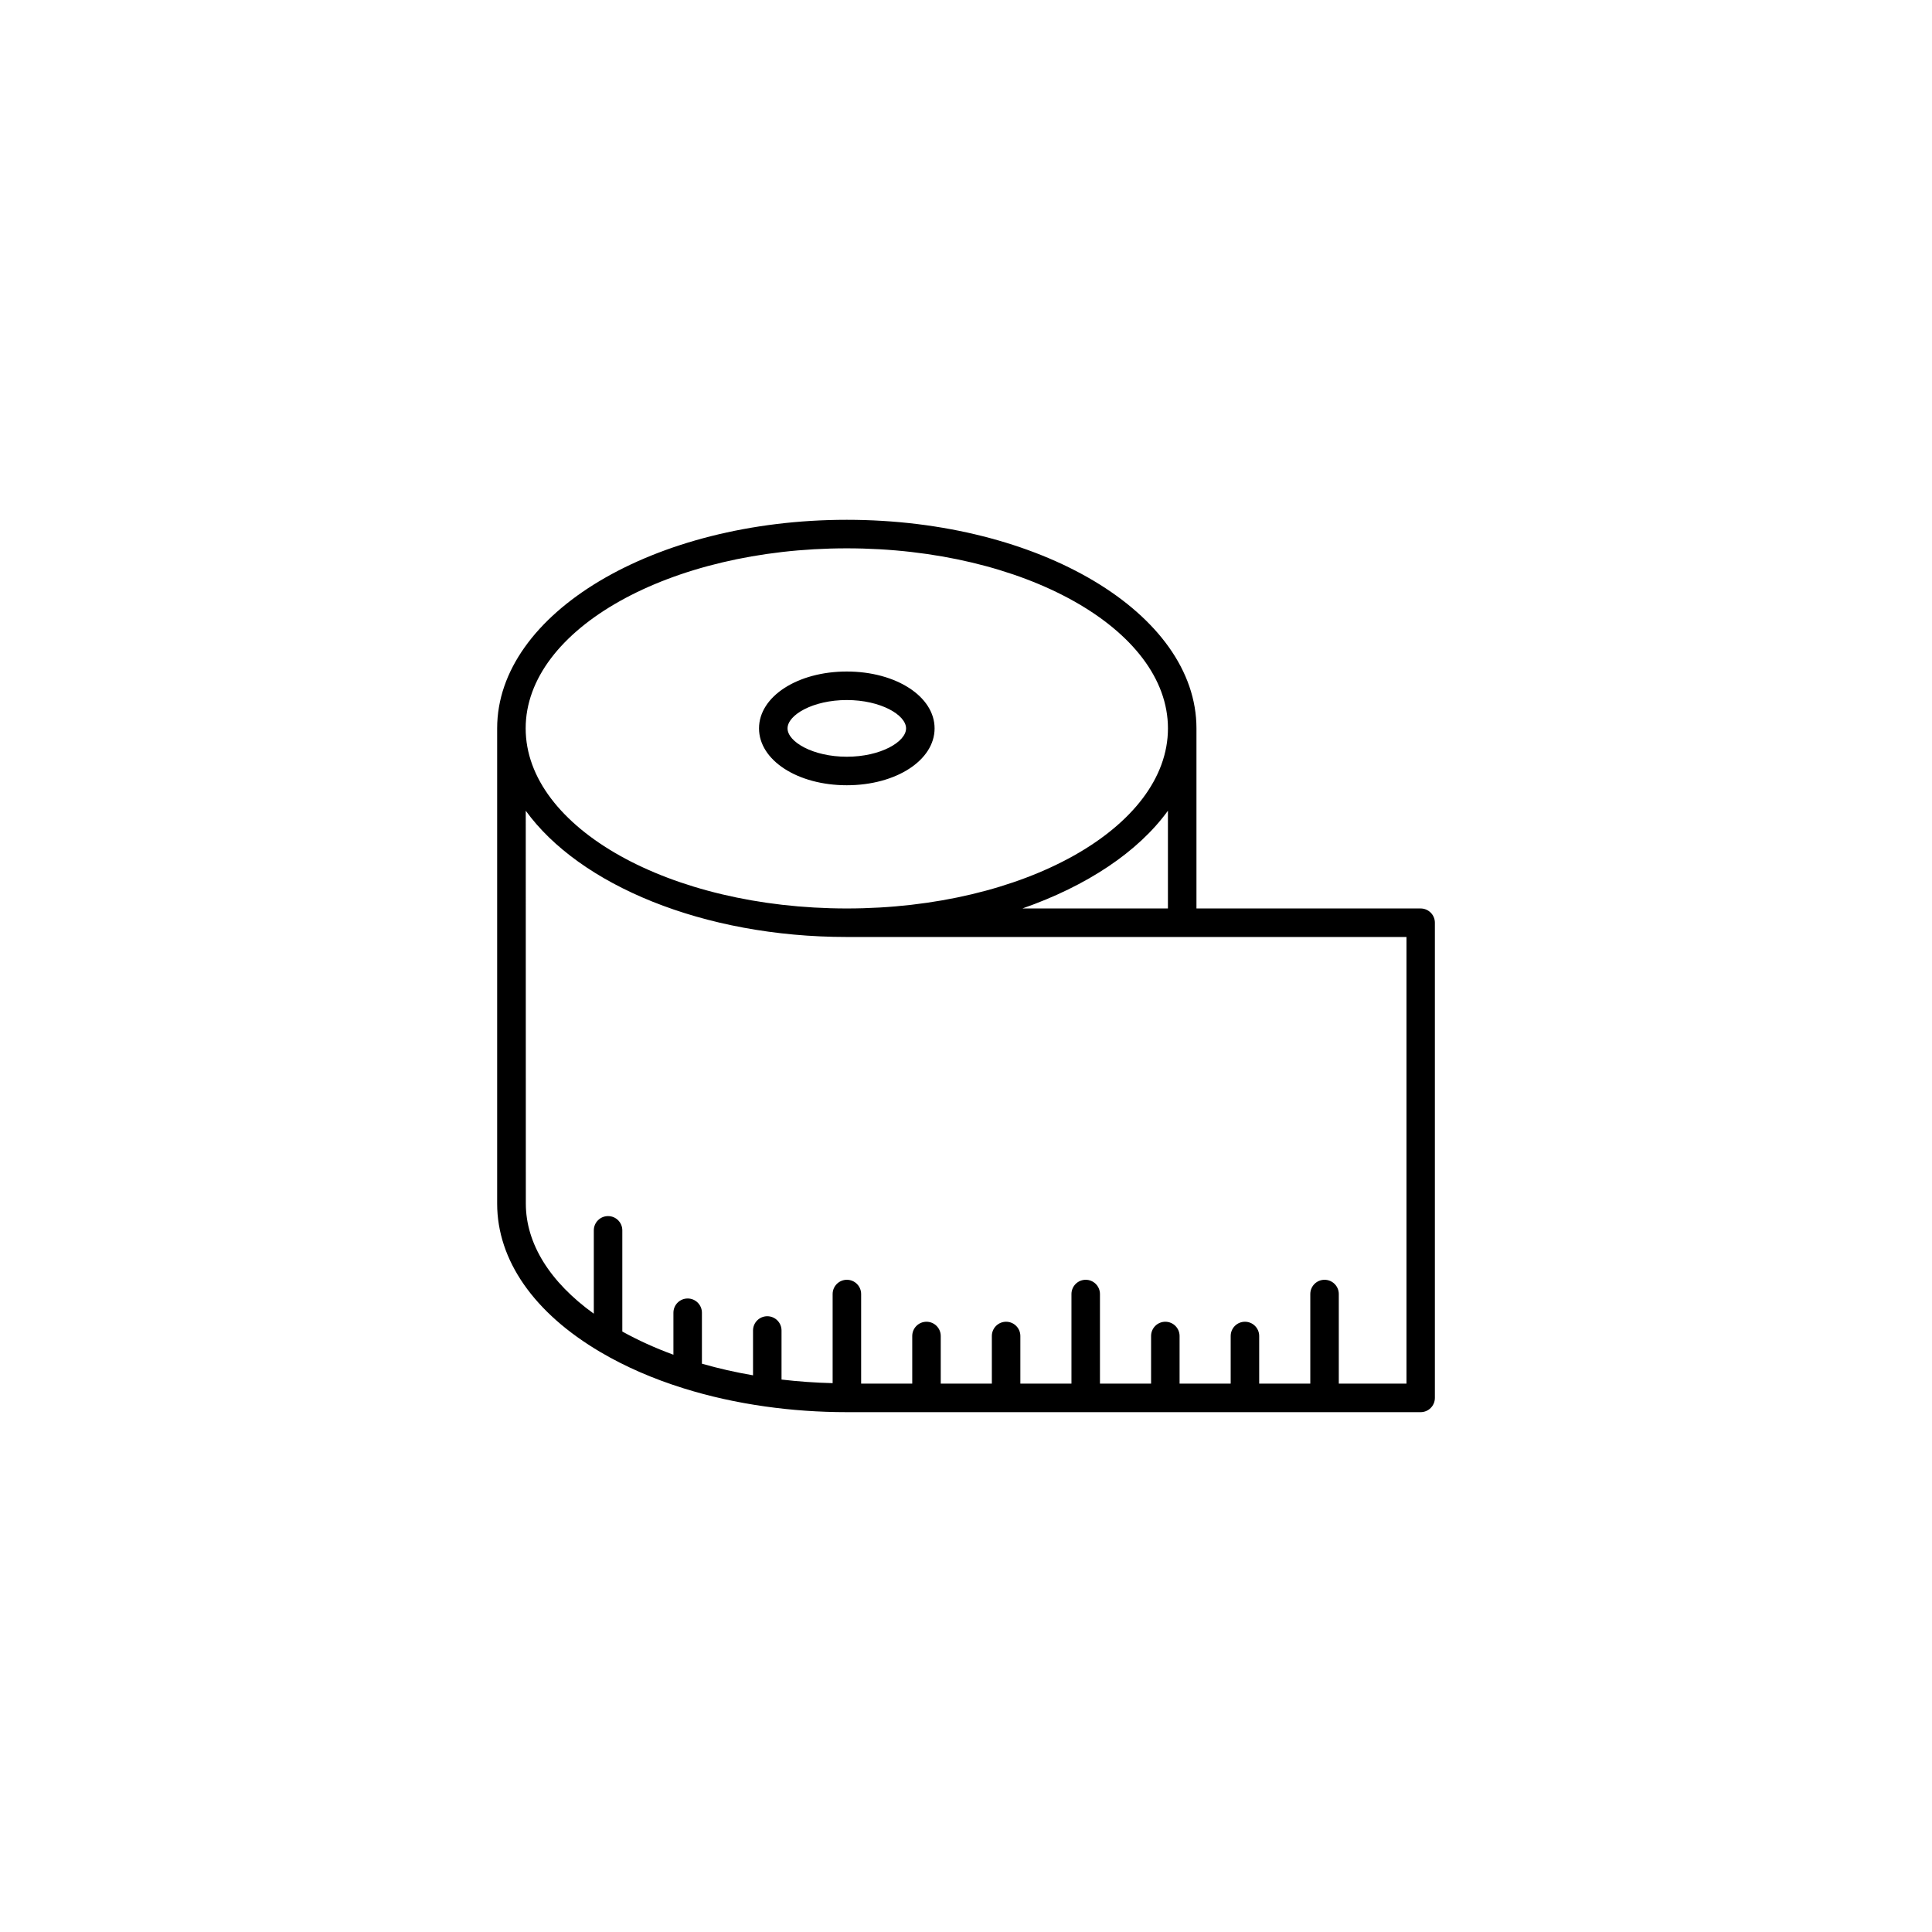 <?xml version="1.0" encoding="UTF-8"?>
<!-- Uploaded to: ICON Repo, www.svgrepo.com, Generator: ICON Repo Mixer Tools -->
<svg fill="#000000" width="800px" height="800px" version="1.1" viewBox="144 144 512 512" xmlns="http://www.w3.org/2000/svg">
 <path d="m368.41 352.1c13.047 0 23.266-6.621 23.266-15.07s-10.219-15.07-23.266-15.07c-13.043 0-23.262 6.621-23.262 15.07s10.215 15.07 23.262 15.07zm0-22.582c8.992 0 15.707 3.965 15.707 7.512s-6.715 7.512-15.707 7.512c-8.988 0-15.703-3.965-15.703-7.512-0.004-3.547 6.707-7.512 15.703-7.512zm152.07 55.234h-59.406v-47.727c0-30.477-41.57-55.27-92.664-55.27-51.09 0-92.66 24.793-92.66 55.27v125.93c0 15.008 9.742 29 27.426 39.395 6.488 3.82 13.855 7.031 21.902 9.547 6.871 2.156 14.172 3.773 21.699 4.832 7.031 0.996 14.312 1.508 21.633 1.508h152.07c2.086 0 3.777-1.691 3.777-3.777v-125.93c0-2.086-1.695-3.777-3.781-3.777zm-152.07-95.438c46.926 0 85.109 21.402 85.109 47.711 0 26.312-38.18 47.727-85.109 47.727-46.926 0-85.102-21.41-85.102-47.727-0.004-26.309 38.176-47.711 85.102-47.711zm85.102 69.535v25.902h-38.562c17.055-5.945 30.684-15.004 38.562-25.902zm63.188 151.83h-17.906v-23.746c0-2.086-1.691-3.777-3.777-3.777-2.086 0-3.777 1.691-3.777 3.777v23.746h-13.543v-12.625c0-2.086-1.691-3.777-3.777-3.777-2.086 0-3.777 1.691-3.777 3.777v12.625h-13.543v-12.625c0-2.086-1.691-3.777-3.777-3.777-2.086 0-3.777 1.691-3.777 3.777v12.625h-13.547v-23.746c0-2.086-1.691-3.777-3.777-3.777-2.086 0-3.777 1.691-3.777 3.777v23.746h-13.543v-12.625c0-2.086-1.691-3.777-3.777-3.777-2.086 0-3.777 1.691-3.777 3.777v12.625h-13.543v-12.625c0-2.086-1.691-3.777-3.777-3.777-2.086 0-3.777 1.691-3.777 3.777v12.625h-13.543v-23.746c0-2.086-1.691-3.777-3.777-3.777s-3.777 1.691-3.777 3.777v23.617c-4.57-0.109-9.094-0.434-13.543-0.953v-13.004c0-2.086-1.691-3.777-3.777-3.777-2.086 0-3.777 1.691-3.777 3.777v11.879c-4.648-0.805-9.184-1.82-13.543-3.078v-13.504c0-2.086-1.691-3.777-3.777-3.777-2.086 0-3.777 1.691-3.777 3.777v11.125c-4.863-1.777-9.383-3.844-13.543-6.144v-26.816c0-2.086-1.691-3.777-3.777-3.777-2.086 0-3.777 1.691-3.777 3.777v22.086c-11.656-8.383-18.016-18.582-18.016-29.176l-0.02-104.11c14.219 19.652 47 33.457 85.102 33.457h148.3v118.37z"/>
</svg>